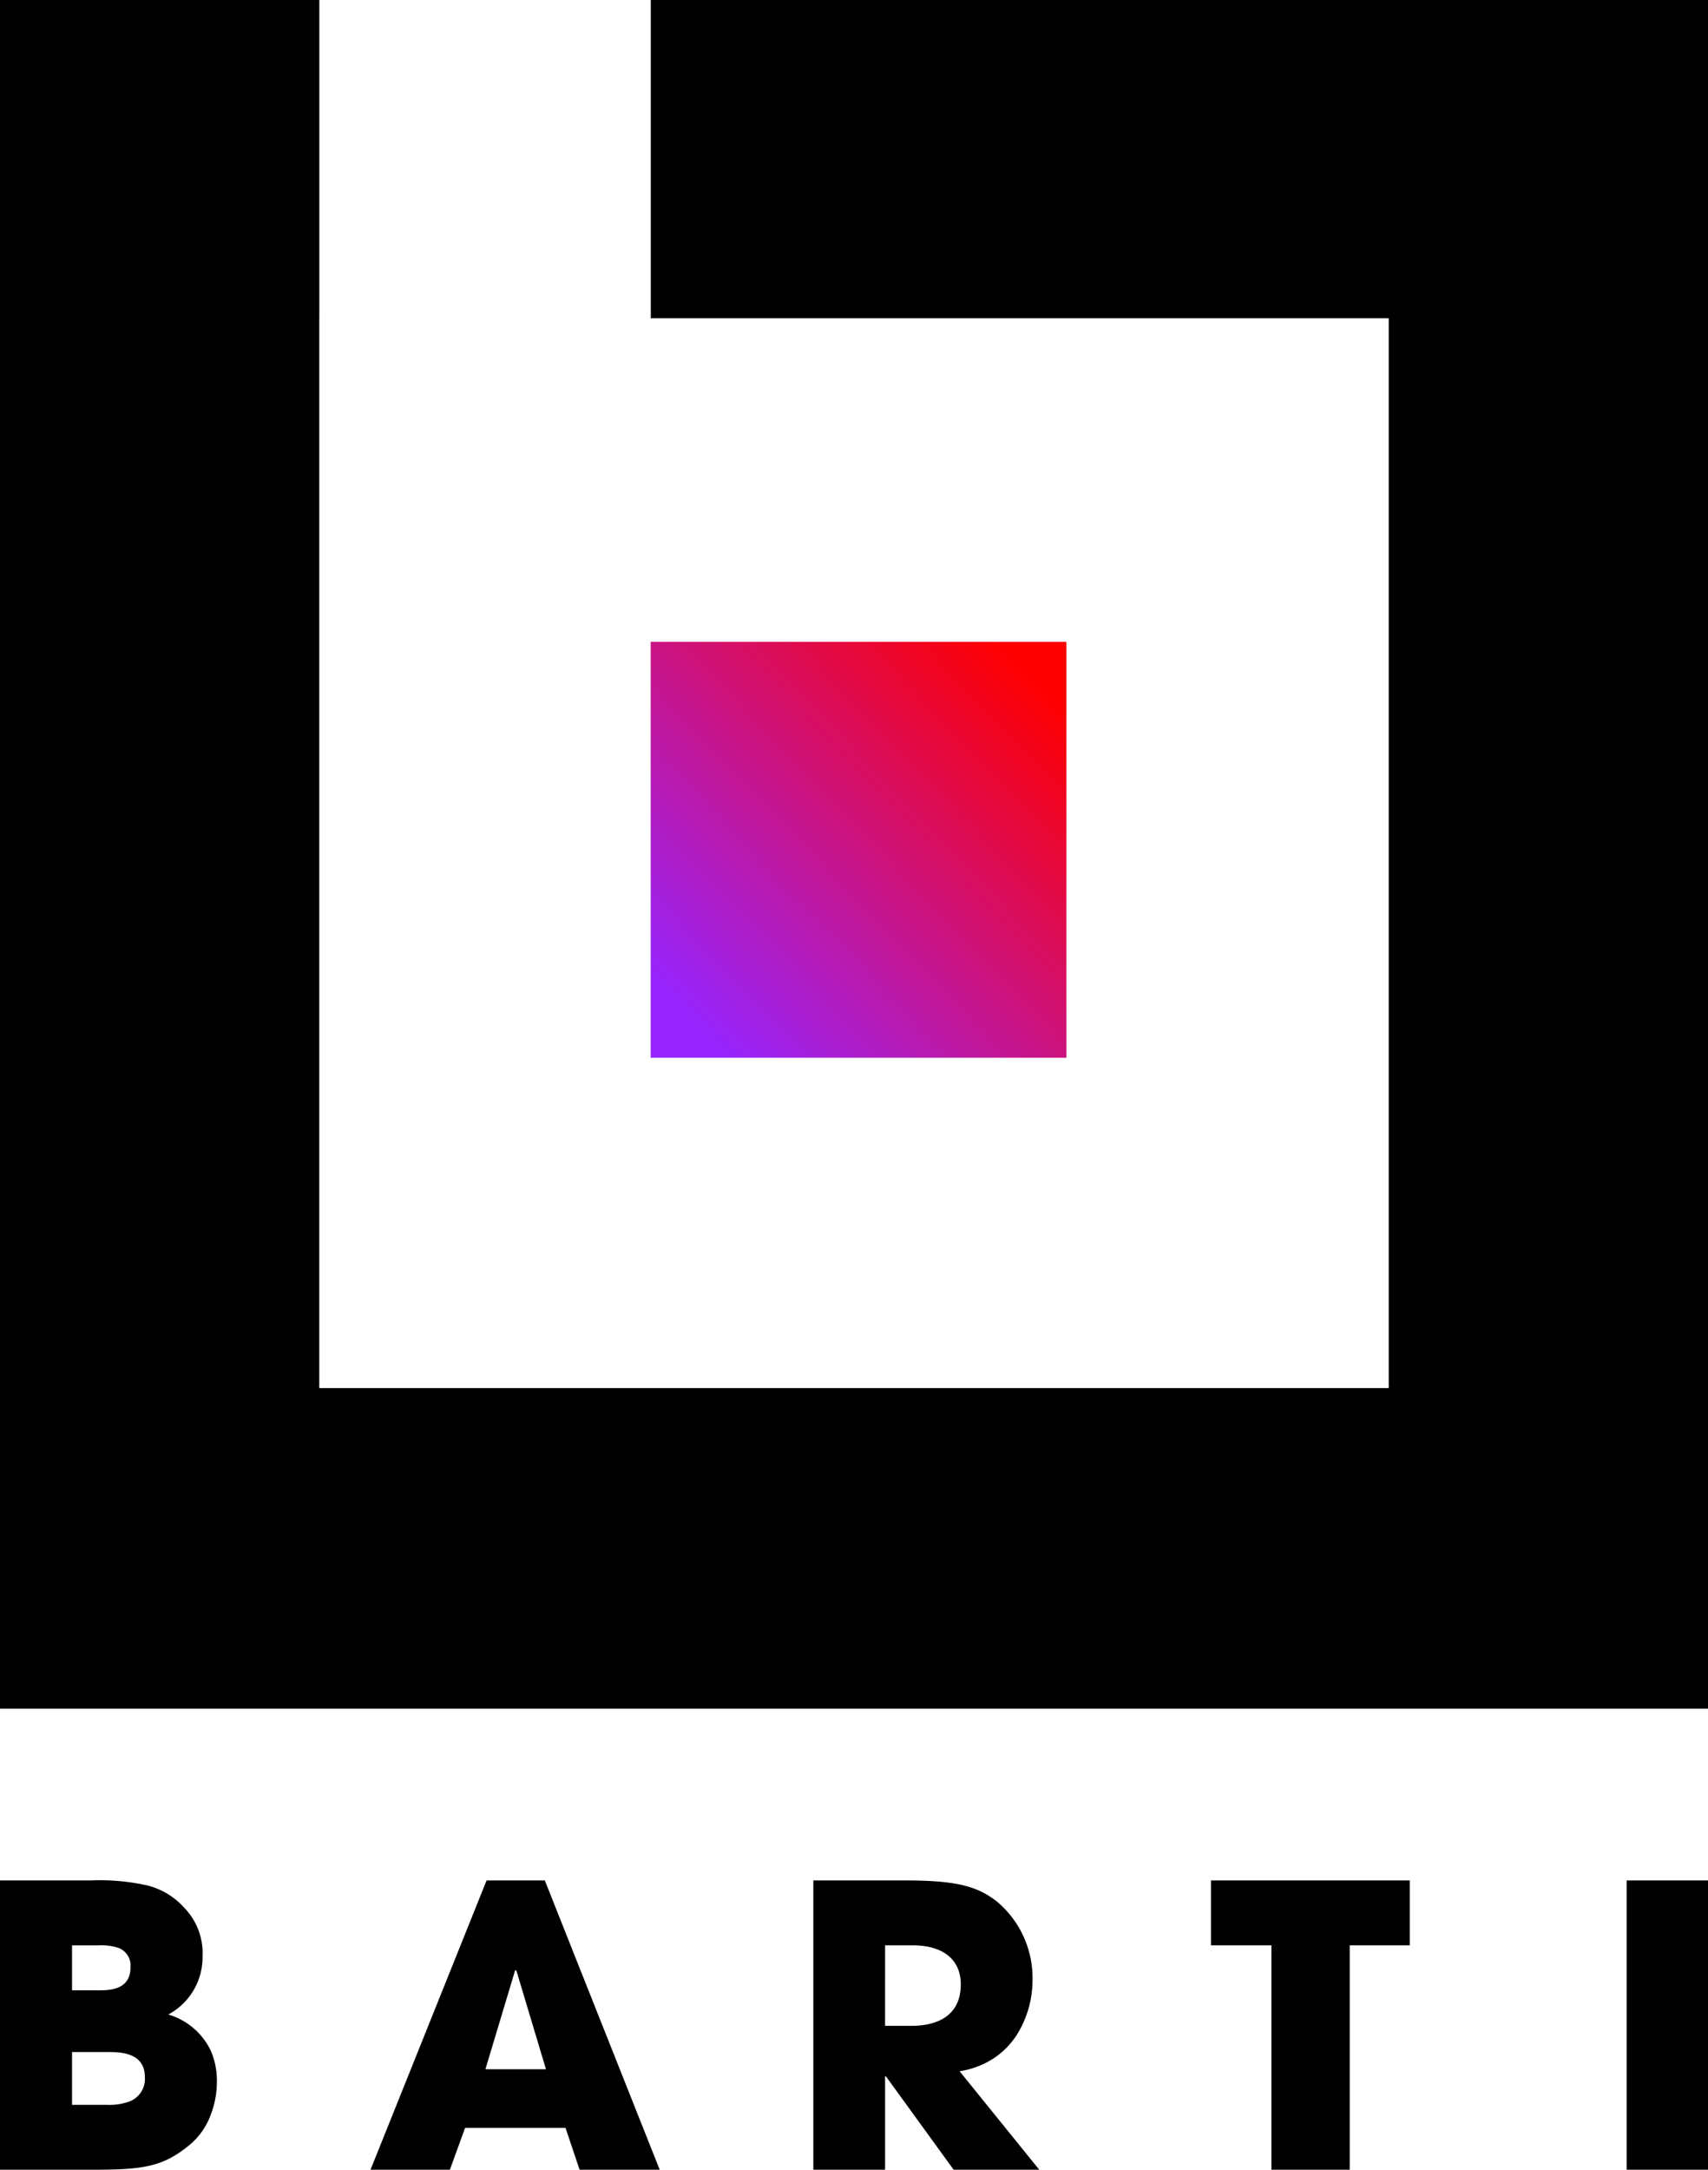<svg id="Logo_icoon" data-name="Logo icoon" xmlns="http://www.w3.org/2000/svg" xmlns:xlink="http://www.w3.org/1999/xlink" width="189" height="240.001" viewBox="0 0 189 240.001">
  <defs>
    <linearGradient id="linear-gradient" x1="0.933" y1="0.094" x2="0.087" y2="0.905" gradientUnits="objectBoundingBox">
      <stop offset="0" stop-color="red"/>
      <stop offset="1" stop-color="#9725ff"/>
    </linearGradient>
  </defs>
  <path id="Fill_1" data-name="Fill 1" d="M72.014,0V35.2H153.67V153.541H35.33V35.2h.006V0H0V189H189V0Z"/>
  <path id="Fill_2" data-name="Fill 2" d="M0,46H46V0H0Z" transform="translate(72 71)" fill="url(#linear-gradient)"/>
  <path id="Combined_Shape" data-name="Combined Shape" d="M97.939,32H90V0h10.262c5.907,0,8,.771,10,2.291a11.025,11.025,0,0,1,3.992,8.735,11.4,11.4,0,0,1-1.732,6.044,8.828,8.828,0,0,1-2.486,2.556,9.56,9.56,0,0,1-3.852,1.478L115,32l-9.473,0-7.5-10.335H97.94V32h0Zm0-15.915h2.938c2.031,0,5.439-.6,5.439-4.584,0-2.748-1.95-4.324-5.351-4.324H97.94ZM41,32,53.843,0h6.444L73,32l-8.865,0-1.557-4.628H51.465L49.781,32H41ZM53.714,20.886h6.7L57.132,9.945H57ZM180,32V0h9V32Zm-39.31,0V7.178H134V0h22V7.178h-6.646V32ZM0,32V0H10.039A24.006,24.006,0,0,1,16.43.584a8.238,8.238,0,0,1,4.045,2.529A7.2,7.2,0,0,1,22.414,8.39a7.19,7.19,0,0,1-3.788,6.442,7.6,7.6,0,0,1,4.652,3.9A8.3,8.3,0,0,1,24,22.271a10.2,10.2,0,0,1-.755,3.839,7.792,7.792,0,0,1-2.24,3.124C18.084,31.637,16,32,10.348,32Zm7.971-7.178h3.917a6.377,6.377,0,0,0,2.468-.383,2.669,2.669,0,0,0,1.673-2.687c0-2.769-2.8-2.769-4.141-2.769H7.971Zm0-12.671h2.951c1.142,0,3.52,0,3.52-2.551a2.082,2.082,0,0,0-1.282-2.118,5.928,5.928,0,0,0-2.238-.3H7.971Z" transform="translate(0 208)"/>
</svg>
